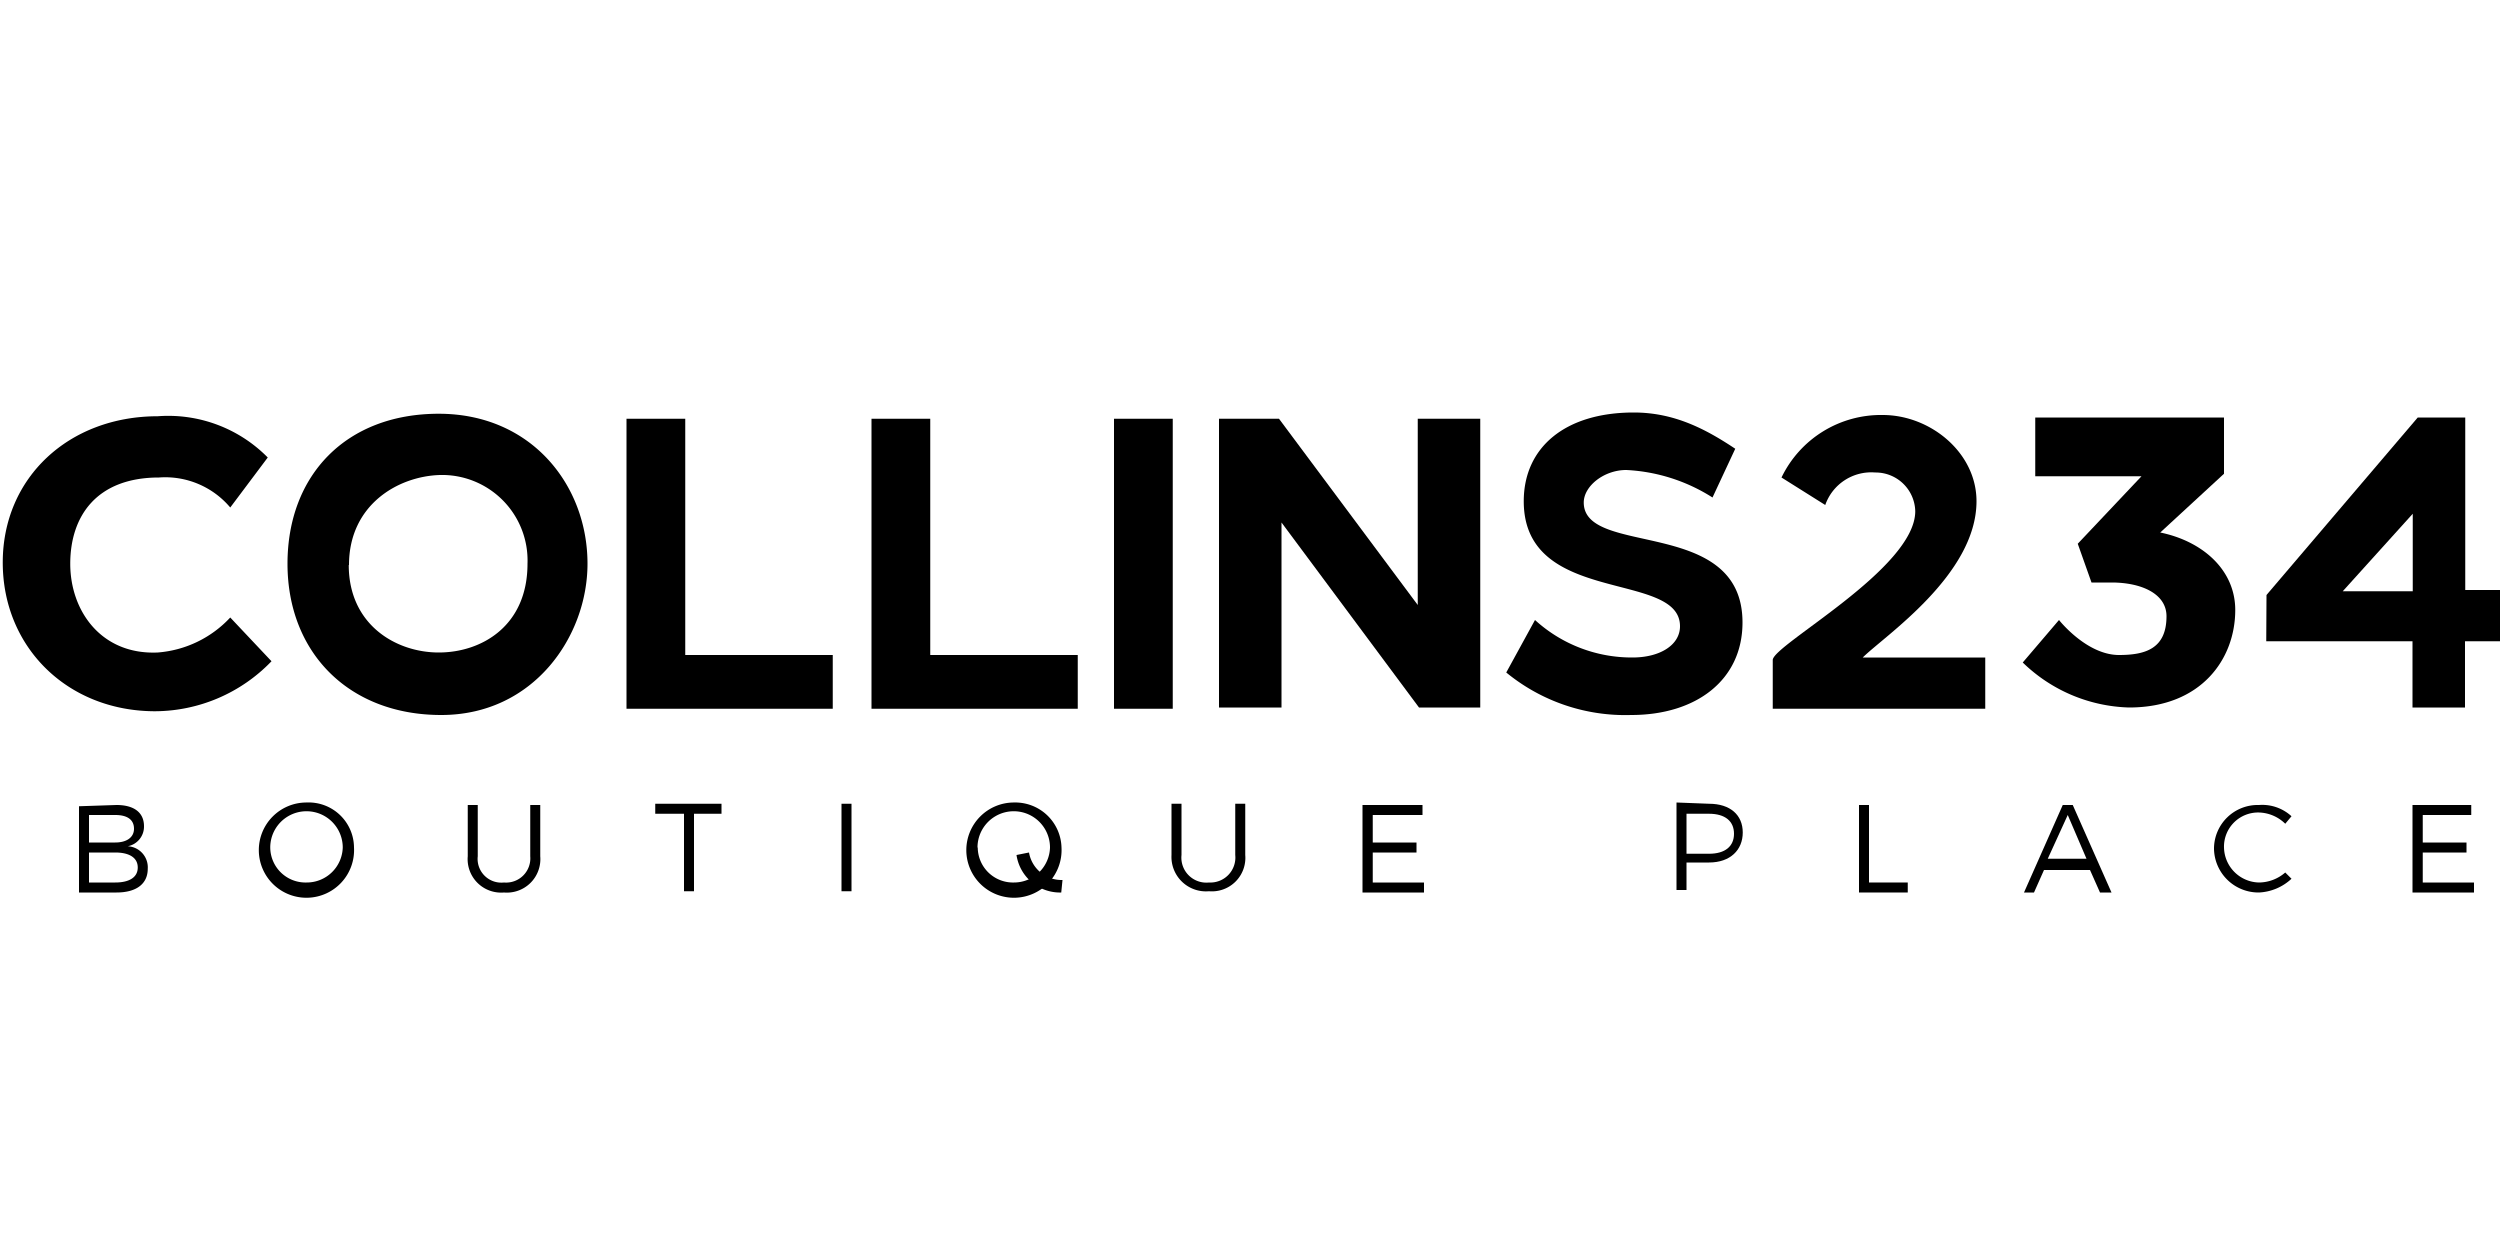 <svg id="Logos_-_Colour" data-name="Logos - Colour" xmlns="http://www.w3.org/2000/svg" width="200" height="100" viewBox="0 0 200 100"><title>logo</title><path d="M21.42,36.6l-3,4a6.8,6.8,0,0,0-5.7-2.4c-5,0-7.1,3.1-7.1,6.9s2.5,7.3,7,7.1a8.85,8.85,0,0,0,5.8-2.8l3.3,3.5a13,13,0,0,1-9.3,4C5.42,56.9.22,51.8.22,45s5.3-11.7,12.4-11.7A11.17,11.17,0,0,1,21.42,36.6Z"/><path d="M47,45.1c0,5.8-4.3,12.1-11.7,12.1S23,52.2,23,45.1s4.7-12,12.1-12S47,38.8,47,45.1Zm-19.1.1c0,4.8,3.8,7,7.2,7s7.1-2.1,7.1-7.1a6.84,6.84,0,0,0-7-7.1C31.82,38.1,27.92,40.4,27.92,45.2Z"/><path d="M66.62,52.4v4.3H50.12V33.5h4.7V52.4Z"/><path d="M89.12,56.7V33.5h4.7V56.7Z"/><path d="M113.52,56.6l-11-14.8V56.6h-5V33.5h4.8l11.1,14.9V33.5h5V56.6Z"/><path d="M138.82,35.9,137,39.8a14.1,14.1,0,0,0-6.9-2.2c-1.8,0-3.4,1.3-3.4,2.6,0,4.4,12.7,1.1,12.7,9.6,0,4.6-3.7,7.4-8.9,7.4a15,15,0,0,1-10-3.4l2.3-4.2a11.49,11.49,0,0,0,7.8,3c2.2,0,3.8-1,3.8-2.5,0-4.5-12.5-1.6-12.5-10,0-4.3,3.3-7.1,8.8-7.1C133.92,33,136.42,34.3,138.82,35.9Z"/><path d="M141.82,52.8c0-1.2,11.4-7.3,11.4-11.9a3.17,3.17,0,0,0-3.2-3.1,3.9,3.9,0,0,0-4,2.6l-3.5-2.2a8.83,8.83,0,0,1,8.1-5c3.8,0,7.5,3,7.5,6.9,0,5.9-7.4,10.8-9.1,12.5h9.8v4.1h-17Z"/><path d="M164.72,49.6s2.2,2.8,4.8,2.8c2.1,0,3.8-.5,3.8-3.1,0-1.8-2-2.7-4.4-2.7h-1.6l-1.1-3.1,5.1-5.4h-8.5V33.4h15.1v4.5l-5.1,4.7c3.4.7,6,3,6,6.2,0,3.9-2.7,7.8-8.5,7.8a12.7,12.7,0,0,1-8.5-3.6Z"/><path d="M181.32,47.6l12.1-14.2h3.8V47.2H200v4.1h-2.8v5.3H193V51.3h-11.7Zm11.7-.3V41.1l-5.6,6.2Z"/><path d="M86.22,52.4v4.3H69.72V33.5h4.7V52.4Z"/><path d="M9.32,64.4c1.4,0,2.2.6,2.2,1.7a1.6,1.6,0,0,1-1.3,1.6,1.69,1.69,0,0,1,1.6,1.8c0,1.2-.9,1.9-2.5,1.9h-3V64.5l3-.1Zm-2.2,3h2.1c.9,0,1.5-.4,1.5-1.1s-.5-1.1-1.5-1.1H7.12Zm0,3.2h2.1c1.1,0,1.8-.4,1.8-1.2s-.7-1.2-1.8-1.2H7.12Z"/><path d="M28.32,67.8a3.81,3.81,0,1,1-3.8-3.6A3.63,3.63,0,0,1,28.32,67.8Zm-6.7,0a2.82,2.82,0,0,0,2.9,2.8,2.88,2.88,0,0,0,2.9-2.8,2.9,2.9,0,0,0-5.8,0Z"/><path d="M43.22,68.5a2.68,2.68,0,0,1-2.9,2.9,2.68,2.68,0,0,1-2.9-2.9V64.4h.8v4.1a1.9,1.9,0,0,0,2.1,2.1,1.94,1.94,0,0,0,2.1-2.1V64.4h.8Z"/><path d="M55.52,65.1v6.2h-.8V65.1h-2.3v-.8h5.3v.8Z"/><path d="M67.32,71.3v-7h.8v7Z"/><path d="M99.62,68.4a2.68,2.68,0,0,1-2.9,2.9,2.76,2.76,0,0,1-3-2.9V64.3h.8v4.1a2,2,0,0,0,2.2,2.2,2,2,0,0,0,2.1-2.2V64.3h.8Z"/><path d="M109.82,65.1v2.3h3.5v.8h-3.5v2.4h4.1v.8H109v-7h4.8v.8h-4Z"/><path d="M136.72,64.3c1.7,0,2.7.9,2.7,2.3s-1,2.4-2.7,2.4h-1.8v2.2h-.8v-7l2.6.1Zm-1.8,4h1.8c1.3,0,2-.6,2-1.6s-.7-1.6-2-1.6h-1.8Z"/><path d="M152.62,70.6v.8h-3.9v-7h.8v6.2Z"/><path d="M163.52,69.6l-.8,1.8h-.8l3.1-7h.8l3.1,7H168l-.8-1.8Zm1.9-4.4-1.6,3.5h3.1Z"/><path d="M183.32,65.3l-.5.6a3.12,3.12,0,0,0-2.1-.9,2.73,2.73,0,0,0-2.8,2.8,2.86,2.86,0,0,0,2.8,2.8,3.23,3.23,0,0,0,2.1-.8l.5.5a4.09,4.09,0,0,1-2.6,1.1,3.56,3.56,0,0,1-3.6-3.5,3.5,3.5,0,0,1,3.6-3.5A3.46,3.46,0,0,1,183.32,65.3Z"/><path d="M193.82,65.1v2.3h3.5v.8h-3.5v2.4h4.1v.8H193v-7h4.7v.8h-3.9Z"/><path d="M84.92,67.8a3.81,3.81,0,1,1-3.8-3.6A3.7,3.7,0,0,1,84.92,67.8Zm-6.7,0a2.82,2.82,0,0,0,2.9,2.8A2.88,2.88,0,0,0,84,67.8a2.9,2.9,0,0,0-5.8,0Z"/><path d="M84.92,71.4a3.52,3.52,0,0,1-3.6-3l1-.2A2.65,2.65,0,0,0,85,70.4l-.1,1Z"/></svg>